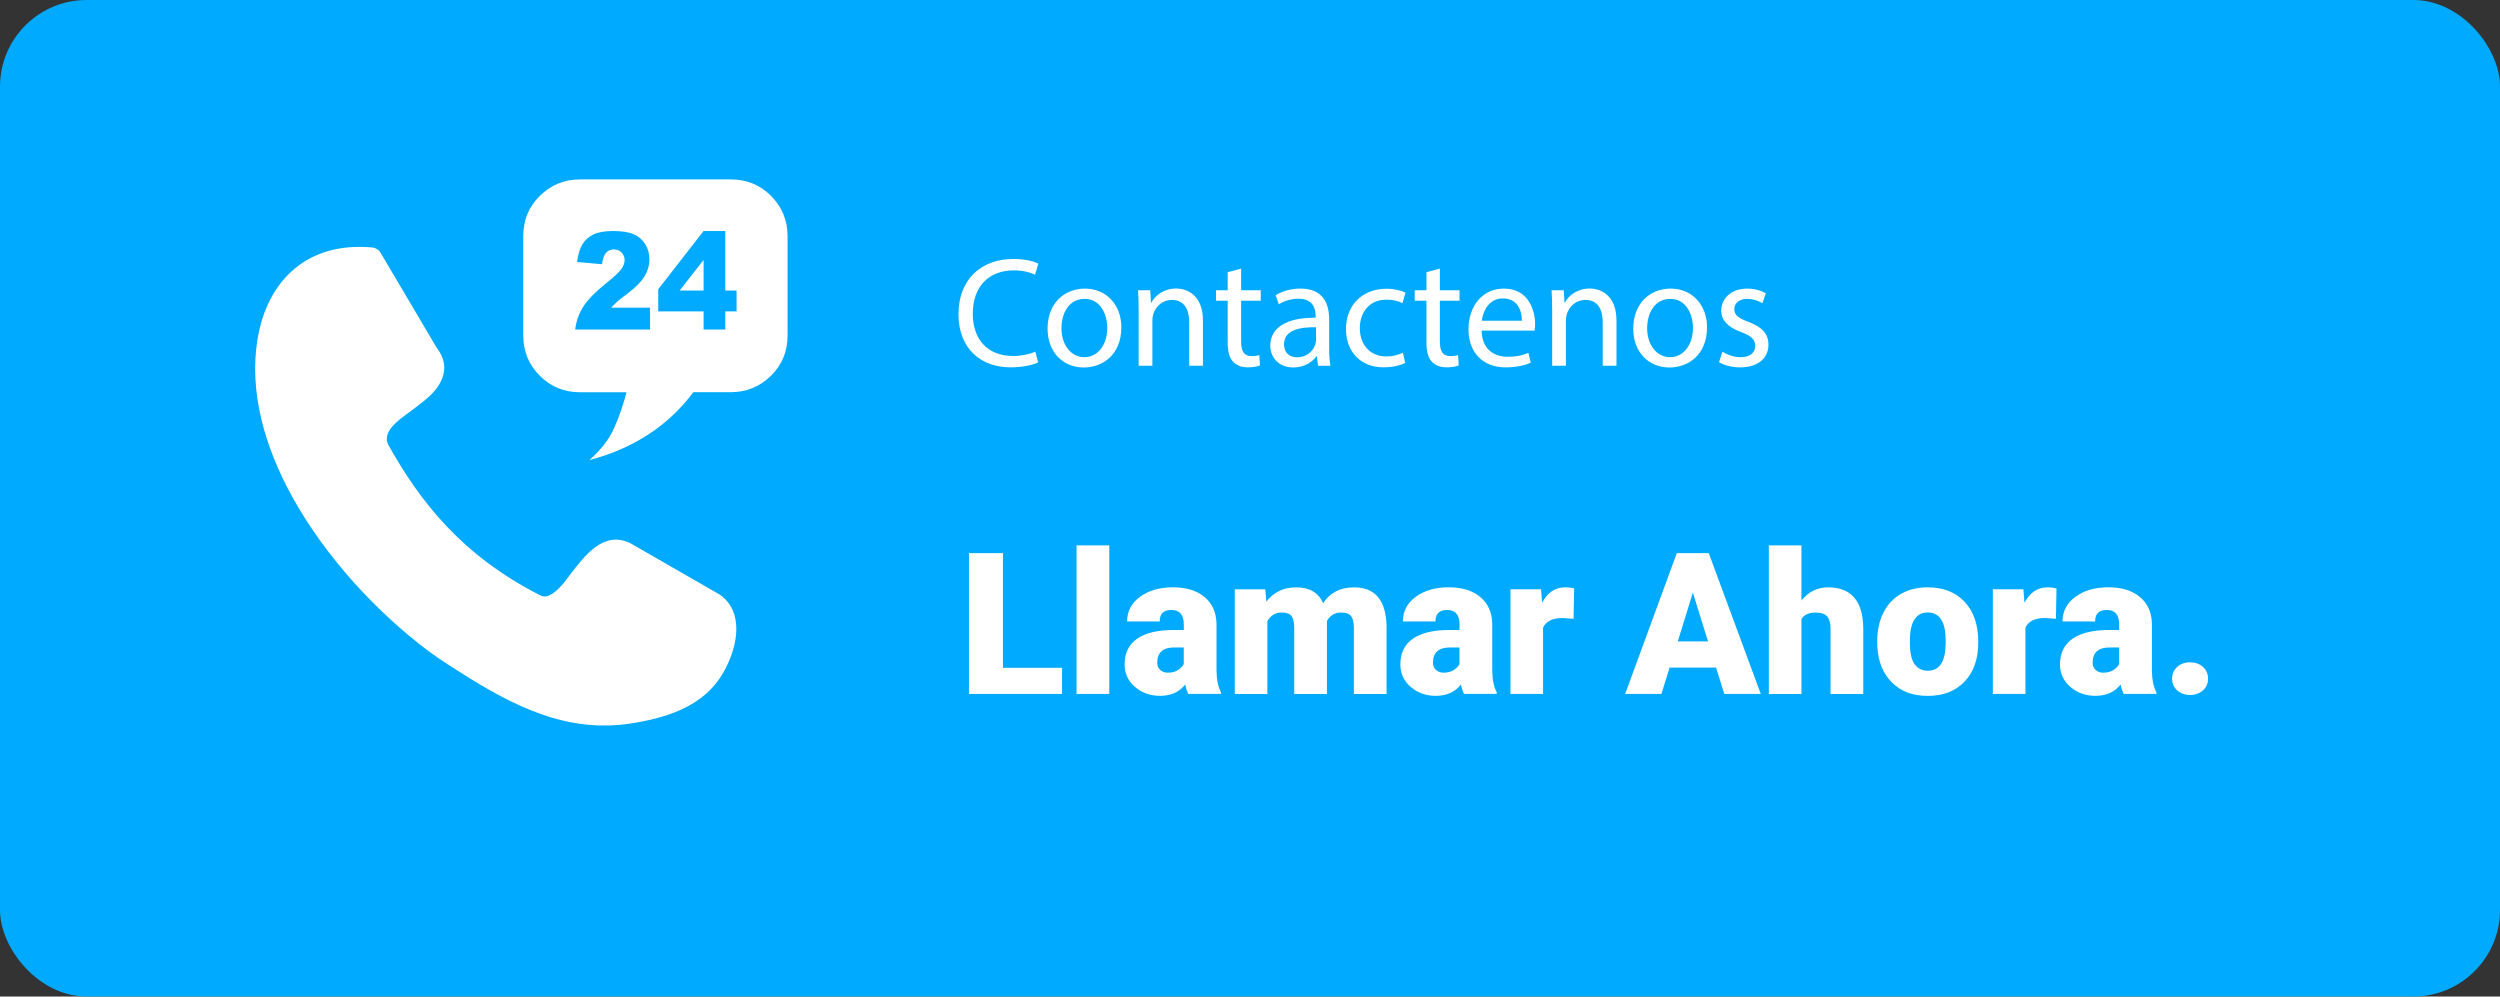 <?xml version="1.0" encoding="UTF-8"?>
<svg id="Capa_1" xmlns="http://www.w3.org/2000/svg" viewBox="0 0 577 230">
  <rect x="0" y="0" width="577" height="230" fill="#333333" stroke="none"/>
  <defs>
    <style>
      .cls-1 {
        fill: #0af;
      }

      .cls-2 {
        fill: #fff;
      }
    </style>
  </defs>
  <g id="Group_7">
    <rect id="Rectangle_1" class="cls-1" width="577" height="230" rx="20" ry="20"/>
    <g id="Group_12">
      <g>
        <path class="cls-2" d="M231.48,154.13h13.64v6.03h-21.48v-32.5h7.84v26.48h0Z"/>
        <path class="cls-2" d="M256.02,160.16h-7.55v-34.29h7.55v34.29Z"/>
        <path class="cls-2" d="M274.26,160.16c-.27-.49-.51-1.21-.71-2.17-1.38,1.74-3.32,2.61-5.8,2.61-2.28,0-4.21-.69-5.8-2.06-1.59-1.38-2.39-3.11-2.39-5.19,0-2.62.97-4.6,2.9-5.94s4.75-2.01,8.44-2.01h2.32v-1.28c0-2.23-.96-3.34-2.88-3.34-1.79,0-2.68.88-2.68,2.65h-7.52c0-2.33.99-4.23,2.98-5.69,1.99-1.46,4.52-2.19,7.6-2.19s5.51.75,7.3,2.25c1.79,1.5,2.7,3.56,2.75,6.18v10.69c.03,2.22.37,3.92,1.03,5.09v.38h-7.52l-.02.02ZM269.55,155.25c.94,0,1.71-.2,2.33-.6.62-.4,1.06-.86,1.33-1.36v-3.86h-2.19c-2.62,0-3.93,1.18-3.93,3.53,0,.68.23,1.24.69,1.66s1.05.64,1.76.64h.01Z"/>
        <path class="cls-2" d="M292.03,136.01l.25,2.83c1.71-2.19,4.01-3.28,6.9-3.28,3.05,0,5.11,1.21,6.19,3.64,1.64-2.43,4-3.64,7.1-3.64,4.9,0,7.41,2.96,7.55,8.89v15.72h-7.55v-15.25c0-1.24-.21-2.14-.62-2.7s-1.18-.85-2.28-.85c-1.49,0-2.6.66-3.33,1.99l.02.31v16.5h-7.55v-15.2c0-1.26-.2-2.18-.6-2.75s-1.17-.85-2.3-.85c-1.44,0-2.54.66-3.3,1.99v16.81h-7.52v-24.15h7.05-.01Z"/>
        <path class="cls-2" d="M337.9,160.16c-.27-.49-.51-1.21-.71-2.17-1.38,1.74-3.32,2.61-5.8,2.61-2.28,0-4.21-.69-5.8-2.06-1.59-1.38-2.39-3.11-2.39-5.19,0-2.62.97-4.6,2.9-5.94s4.75-2.01,8.44-2.01h2.32v-1.28c0-2.23-.96-3.34-2.88-3.34-1.79,0-2.68.88-2.68,2.65h-7.52c0-2.33.99-4.23,2.98-5.69,1.99-1.46,4.52-2.19,7.6-2.19s5.51.75,7.3,2.25c1.79,1.5,2.7,3.56,2.75,6.18v10.69c.03,2.22.37,3.92,1.03,5.09v.38h-7.52l-.02.02ZM333.19,155.25c.94,0,1.71-.2,2.33-.6.62-.4,1.06-.86,1.33-1.36v-3.86h-2.19c-2.62,0-3.93,1.18-3.93,3.53,0,.68.23,1.24.69,1.66s1.05.64,1.76.64h.01Z"/>
        <path class="cls-2" d="M363.17,142.82l-2.48-.18c-2.37,0-3.88.74-4.55,2.23v15.29h-7.52v-24.15h7.05l.25,3.1c1.26-2.37,3.03-3.55,5.29-3.55.8,0,1.5.09,2.1.27l-.13,6.99h-.01Z"/>
        <path class="cls-2" d="M396.08,154.09h-10.74l-1.88,6.07h-8.37l11.92-32.5h7.37l12.01,32.5h-8.42l-1.9-6.07h0ZM387.22,148.04h6.99l-3.5-11.27-3.48,11.27h0Z"/>
        <path class="cls-2" d="M415.77,138.6c1.61-2.02,3.66-3.04,6.16-3.04,2.66,0,4.67.79,6.03,2.37,1.35,1.58,2.05,3.91,2.08,6.99v15.25h-7.55v-15.07c0-1.28-.26-2.22-.78-2.82s-1.41-.9-2.66-.9c-1.55,0-2.64.49-3.28,1.47v17.32h-7.52v-34.29h7.52v12.72Z"/>
        <path class="cls-2" d="M433.27,147.86c0-2.41.47-4.56,1.41-6.44s2.28-3.33,4.04-4.34,3.82-1.52,6.18-1.52c3.62,0,6.47,1.12,8.55,3.36s3.13,5.29,3.13,9.14v.27c0,3.77-1.05,6.75-3.14,8.96-2.09,2.21-4.92,3.32-8.5,3.32s-6.2-1.03-8.28-3.09-3.21-4.86-3.37-8.38l-.02-1.27h0ZM440.8,148.33c0,2.23.35,3.87,1.05,4.91.7,1.04,1.73,1.56,3.1,1.56,2.68,0,4.05-2.06,4.11-6.18v-.76c0-4.33-1.38-6.5-4.15-6.5-2.52,0-3.88,1.87-4.09,5.6l-.02,1.36h0Z"/>
        <path class="cls-2" d="M474.5,142.82l-2.48-.18c-2.37,0-3.88.74-4.55,2.23v15.29h-7.52v-24.15h7.05l.25,3.1c1.26-2.37,3.03-3.55,5.29-3.55.8,0,1.5.09,2.1.27l-.13,6.99h-.01Z"/>
        <path class="cls-2" d="M490.15,160.16c-.27-.49-.51-1.21-.71-2.17-1.38,1.74-3.32,2.61-5.8,2.61-2.28,0-4.21-.69-5.8-2.06-1.59-1.38-2.39-3.11-2.39-5.19,0-2.62.97-4.6,2.9-5.94s4.75-2.01,8.44-2.01h2.32v-1.28c0-2.23-.96-3.34-2.88-3.34-1.79,0-2.68.88-2.68,2.65h-7.52c0-2.33.99-4.23,2.98-5.69,1.99-1.46,4.52-2.19,7.6-2.19s5.51.75,7.3,2.25c1.79,1.5,2.7,3.56,2.75,6.18v10.69c.03,2.22.37,3.92,1.03,5.09v.38h-7.52l-.02.02ZM485.44,155.25c.94,0,1.71-.2,2.33-.6.62-.4,1.06-.86,1.33-1.36v-3.86h-2.19c-2.62,0-3.93,1.18-3.93,3.53,0,.68.23,1.24.69,1.66s1.05.64,1.76.64h.01Z"/>
        <path class="cls-2" d="M505.47,152.86c1.19,0,2.18.35,2.97,1.06s1.18,1.61,1.18,2.71-.39,2.01-1.18,2.71-1.78,1.06-2.97,1.06-2.2-.36-2.98-1.07-1.17-1.61-1.17-2.7.39-1.99,1.17-2.7c.78-.71,1.77-1.07,2.98-1.07Z"/>
      </g>
      <g>
        <path class="cls-2" d="M239.62,83.63c-1.15.58-3.46,1.15-6.41,1.15-6.84,0-11.99-4.32-11.99-12.27s5.15-12.74,12.67-12.74c3.02,0,4.93.65,5.76,1.08l-.76,2.56c-1.19-.58-2.88-1.01-4.9-1.01-5.69,0-9.47,3.64-9.47,10.01,0,5.94,3.42,9.75,9.32,9.75,1.91,0,3.85-.4,5.11-1.01l.65,2.48h.02Z"/>
        <path class="cls-2" d="M258.8,75.57c0,6.44-4.46,9.25-8.67,9.25-4.72,0-8.35-3.46-8.35-8.96,0-5.83,3.82-9.25,8.64-9.25s8.39,3.64,8.39,8.96h-.01ZM244.98,75.75c0,3.82,2.2,6.69,5.29,6.69s5.29-2.84,5.29-6.77c0-2.95-1.48-6.69-5.22-6.69s-5.36,3.46-5.36,6.77h0Z"/>
        <path class="cls-2" d="M262.8,71.71c0-1.8-.04-3.28-.14-4.72h2.81l.18,2.88h.07c.86-1.66,2.88-3.28,5.76-3.28,2.41,0,6.16,1.44,6.16,7.42v10.4h-3.17v-10.04c0-2.81-1.04-5.15-4.03-5.15-2.09,0-3.71,1.48-4.25,3.24-.14.4-.22.94-.22,1.48v10.47h-3.17v-12.71h0Z"/>
        <path class="cls-2" d="M286.45,62v5h4.53v2.41h-4.53v9.4c0,2.16.61,3.38,2.38,3.38.83,0,1.44-.11,1.83-.22l.14,2.38c-.61.25-1.58.43-2.81.43-1.48,0-2.66-.47-3.42-1.33-.9-.94-1.22-2.48-1.22-4.54v-9.5h-2.7v-2.41h2.7v-4.18l3.1-.83h0Z"/>
        <path class="cls-2" d="M304.2,84.42l-.25-2.2h-.11c-.97,1.37-2.84,2.59-5.33,2.59-3.53,0-5.33-2.48-5.33-5,0-4.21,3.74-6.52,10.47-6.48v-.36c0-1.44-.4-4.03-3.96-4.03-1.62,0-3.31.5-4.54,1.3l-.72-2.09c1.44-.94,3.53-1.55,5.72-1.55,5.33,0,6.62,3.64,6.62,7.13v6.52c0,1.51.07,2.99.29,4.18h-2.88.02ZM303.73,75.53c-3.46-.07-7.38.54-7.38,3.92,0,2.05,1.37,3.02,2.99,3.02,2.27,0,3.71-1.44,4.21-2.92.11-.32.18-.68.18-1.01v-3.02h0Z"/>
        <path class="cls-2" d="M324.32,83.77c-.83.43-2.66,1.01-5,1.01-5.26,0-8.67-3.56-8.67-8.89s3.67-9.25,9.36-9.25c1.87,0,3.53.47,4.39.9l-.72,2.45c-.76-.43-1.94-.83-3.67-.83-4,0-6.16,2.95-6.16,6.59,0,4.03,2.59,6.52,6.05,6.52,1.8,0,2.99-.47,3.89-.86l.54,2.38v-.02Z"/>
        <path class="cls-2" d="M332.32,62v5h4.54v2.41h-4.54v9.4c0,2.16.61,3.38,2.38,3.38.83,0,1.44-.11,1.83-.22l.14,2.38c-.61.25-1.58.43-2.81.43-1.48,0-2.66-.47-3.42-1.33-.9-.94-1.22-2.48-1.22-4.54v-9.5h-2.7v-2.41h2.7v-4.18l3.1-.83h0Z"/>
        <path class="cls-2" d="M341.96,76.29c.07,4.28,2.81,6.05,5.98,6.05,2.27,0,3.63-.4,4.82-.9l.54,2.27c-1.12.5-3.02,1.08-5.8,1.08-5.36,0-8.57-3.53-8.57-8.78s3.1-9.4,8.17-9.4c5.69,0,7.2,5,7.2,8.21,0,.65-.07,1.15-.11,1.48h-12.24,0ZM351.25,74.02c.04-2.02-.83-5.15-4.39-5.15-3.2,0-4.61,2.95-4.86,5.15h9.25Z"/>
        <path class="cls-2" d="M358.24,71.71c0-1.8-.04-3.28-.14-4.72h2.81l.18,2.88h.07c.86-1.66,2.88-3.28,5.76-3.28,2.41,0,6.16,1.44,6.16,7.42v10.4h-3.17v-10.04c0-2.81-1.04-5.15-4.03-5.15-2.09,0-3.71,1.48-4.25,3.24-.14.4-.22.94-.22,1.48v10.47h-3.17v-12.71h0Z"/>
        <path class="cls-2" d="M393.98,75.57c0,6.44-4.46,9.25-8.67,9.25-4.72,0-8.35-3.46-8.35-8.96,0-5.83,3.82-9.25,8.64-9.25s8.39,3.64,8.39,8.96h-.01ZM380.16,75.75c0,3.82,2.2,6.69,5.29,6.69s5.29-2.84,5.29-6.77c0-2.95-1.48-6.69-5.22-6.69s-5.36,3.46-5.36,6.77h0Z"/>
        <path class="cls-2" d="M397.55,81.18c.94.61,2.59,1.26,4.18,1.26,2.3,0,3.38-1.15,3.38-2.59s-.9-2.34-3.24-3.2c-3.13-1.12-4.61-2.84-4.61-4.93,0-2.81,2.27-5.11,6.01-5.11,1.76,0,3.31.5,4.28,1.08l-.79,2.3c-.68-.43-1.94-1.01-3.56-1.01-1.87,0-2.92,1.08-2.92,2.38,0,1.44,1.04,2.09,3.31,2.95,3.02,1.15,4.57,2.66,4.57,5.26,0,3.06-2.38,5.22-6.52,5.22-1.91,0-3.67-.47-4.89-1.19l.79-2.41h0Z"/>
      </g>
    </g>
  </g>
  <path class="cls-2" d="M89.47,102.39c3.73,6.73,8.03,13.19,13.63,19.09,5.6,5.93,12.56,11.33,21.59,15.93.67.33,1.3.33,1.87.1.87-.33,1.73-1.03,2.6-1.9.67-.67,1.5-1.73,2.37-2.9,3.47-4.56,7.76-10.23,13.83-7.4.13.07.23.13.37.2l20.22,11.63c.07.03.13.1.2.13,2.67,1.83,3.77,4.66,3.8,7.86,0,3.27-1.2,6.93-2.97,10.03-2.33,4.1-5.76,6.8-9.73,8.6-3.77,1.73-7.96,2.67-12,3.27-6.33.93-12.26.33-18.33-1.53-5.93-1.83-11.9-4.86-18.43-8.9l-.47-.3c-3-1.87-6.23-3.87-9.4-6.23-11.61-8.76-23.44-21.42-31.14-35.35-6.46-11.7-10-24.32-8.06-36.35,1.07-6.6,3.9-12.59,8.83-16.56,4.3-3.47,10.1-5.36,17.59-4.7.87.07,1.63.57,2.03,1.3l12.96,21.92c1.9,2.47,2.13,4.9,1.1,7.33-.87,2-2.6,3.83-4.96,5.56-.7.6-1.53,1.2-2.4,1.83-2.9,2.1-6.2,4.53-5.06,7.4l-.04-.06h0ZM133.85,41.41c-3.61,0-6.7,1.27-9.27,3.81s-3.81,5.63-3.81,9.27v22.96c0,3.64,1.27,6.73,3.81,9.27s5.63,3.81,9.27,3.81h10.75c-.75,2.89-1.68,5.63-2.83,8.2-1.13,2.6-3.06,5.08-5.72,7.45,5.11-1.33,9.65-3.32,13.66-5.95,3.99-2.6,7.45-5.86,10.31-9.71h8.67c3.61,0,6.7-1.3,9.27-3.81,2.57-2.54,3.81-5.63,3.81-9.27v-22.95c0-3.61-1.27-6.7-3.81-9.27s-5.64-3.81-9.27-3.81h-34.84ZM150.04,76.06h-17.28c.2-1.84.8-3.57,1.8-5.19s2.88-3.54,5.64-5.75c1.69-1.35,2.77-2.38,3.25-3.08.47-.7.71-1.37.71-2,0-.68-.23-1.27-.7-1.75s-1.06-.72-1.77-.72-1.34.25-1.8.75c-.47.51-.78,1.39-.94,2.66l-5.76-.51c.23-1.75.64-3.12,1.24-4.1s1.45-1.73,2.55-2.26,2.62-.79,4.56-.79,3.6.25,4.73.75c1.12.49,2.01,1.26,2.65,2.29.65,1.04.97,2.19.97,3.47,0,1.36-.37,2.66-1.11,3.91-.74,1.24-2.08,2.6-4.04,4.09-1.16.86-1.93,1.47-2.32,1.82s-.85.8-1.38,1.36h8.99v5.05h0ZM162.39,71.87h-10.47v-5.11l10.47-13.45h5.01v13.75h2.6v4.81h-2.6v4.19h-5.01v-4.19h0ZM162.39,67.06v-7.06l-5.53,7.06h5.53Z"/>
</svg>